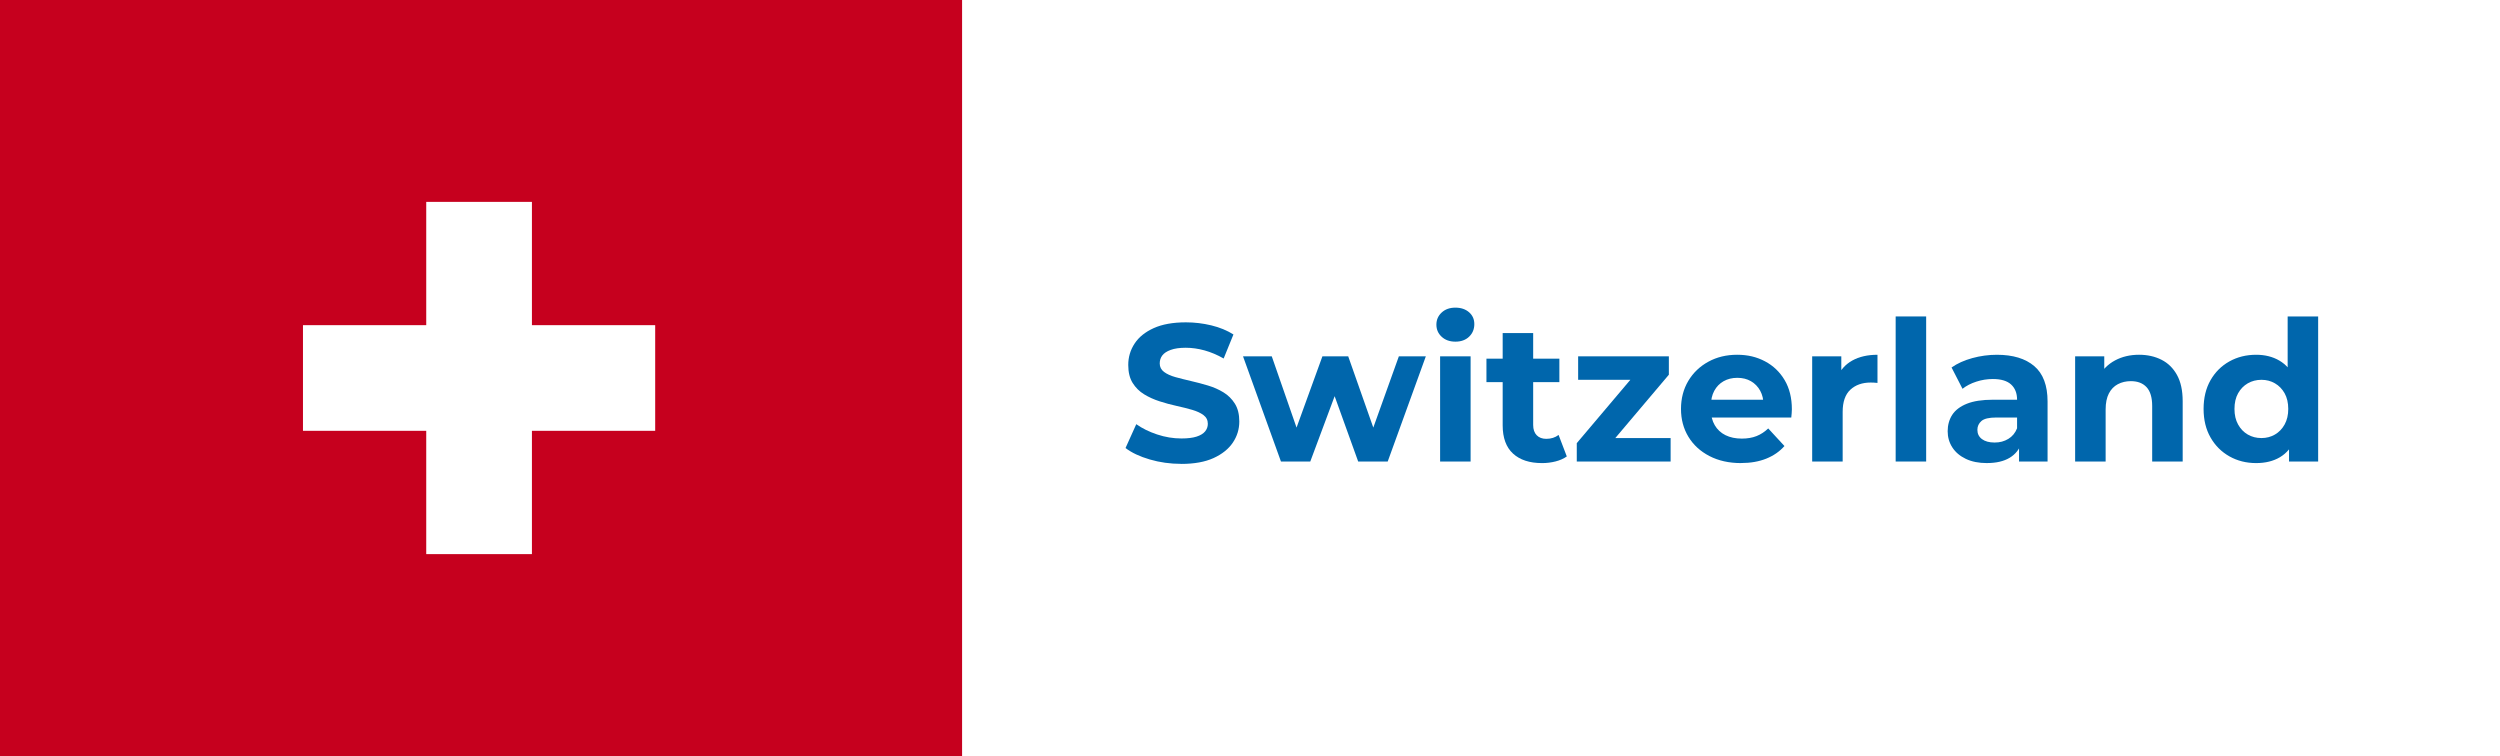 <?xml version="1.0" encoding="UTF-8"?>
<svg id="Layer_29" data-name="Layer 29" xmlns="http://www.w3.org/2000/svg" xmlns:xlink="http://www.w3.org/1999/xlink" viewBox="0 0 1918 580">
  <rect x="0" y="0" width="1918" height="580" fill="#333333" stroke="none"/>
  <defs>
    <style>
      .cls-1 {
        fill: #fff;
      }

      .cls-2 {
        fill: none;
      }

      .cls-3 {
        fill: #0066ac;
      }

      .cls-4 {
        fill: #c6001e;
      }

      .cls-5 {
        clip-path: url(#clippath);
      }
    </style>
    <clipPath id="clippath">
      <rect class="cls-2" x="-3.04" y="-3.49" width="741.15" height="583.49"/>
    </clipPath>
  </defs>
  <rect class="cls-1" x="2.72" width="1915.28" height="580"/>
  <g>
    <path class="cls-3" d="M906.25,355.88c-8.4,0-16.45-1.12-24.15-3.38-7.7-2.25-13.9-5.17-18.6-8.77l8.25-18.3c4.5,3.2,9.83,5.83,15.97,7.88,6.15,2.05,12.38,3.08,18.67,3.08,4.8,0,8.67-.47,11.62-1.42,2.95-.95,5.12-2.27,6.53-3.97,1.4-1.7,2.1-3.65,2.1-5.85,0-2.8-1.1-5.02-3.3-6.67-2.2-1.65-5.1-3-8.7-4.05-3.6-1.05-7.57-2.05-11.92-3-4.35-.95-8.7-2.12-13.05-3.53-4.35-1.4-8.33-3.2-11.92-5.4-3.6-2.2-6.53-5.1-8.78-8.7-2.25-3.6-3.38-8.2-3.38-13.8,0-6,1.62-11.48,4.88-16.43,3.25-4.95,8.15-8.9,14.7-11.85,6.55-2.95,14.78-4.42,24.67-4.42,6.6,0,13.1.78,19.5,2.33,6.4,1.55,12.05,3.88,16.95,6.97l-7.5,18.45c-4.9-2.8-9.8-4.88-14.7-6.23-4.9-1.35-9.7-2.02-14.4-2.02s-8.55.55-11.55,1.65c-3,1.1-5.15,2.53-6.45,4.28-1.3,1.75-1.95,3.78-1.95,6.08,0,2.7,1.1,4.88,3.3,6.52,2.2,1.65,5.1,2.98,8.7,3.98,3.6,1,7.58,2,11.92,3,4.35,1,8.7,2.15,13.05,3.45,4.35,1.3,8.33,3.05,11.92,5.25,3.6,2.2,6.53,5.1,8.78,8.7,2.25,3.6,3.38,8.15,3.38,13.65,0,5.9-1.65,11.3-4.95,16.2-3.3,4.9-8.23,8.85-14.77,11.85-6.55,3-14.83,4.5-24.83,4.5Z"/>
    <path class="cls-3" d="M982.75,354.08l-29.1-80.7h22.05l24.15,69.45h-10.5l25.2-69.45h19.8l24.45,69.45h-10.5l24.9-69.45h20.7l-29.25,80.7h-22.65l-21.45-59.55h6.9l-22.2,59.55h-22.5Z"/>
    <path class="cls-3" d="M1116.55,262.12c-4.3,0-7.8-1.25-10.5-3.75-2.7-2.5-4.05-5.6-4.05-9.3s1.35-6.8,4.05-9.3c2.7-2.5,6.2-3.75,10.5-3.75s7.8,1.18,10.5,3.52c2.7,2.35,4.05,5.38,4.05,9.08,0,3.9-1.33,7.12-3.98,9.67-2.65,2.55-6.18,3.83-10.57,3.83ZM1104.85,354.08v-80.7h23.4v80.7h-23.4Z"/>
    <path class="cls-3" d="M1140.4,293.17v-18h55.95v18h-55.95ZM1183,355.28c-9.5,0-16.9-2.42-22.2-7.28-5.3-4.85-7.95-12.08-7.95-21.67v-70.8h23.4v70.5c0,3.4.9,6.03,2.7,7.88,1.8,1.85,4.25,2.77,7.35,2.77,3.7,0,6.85-1,9.45-3l6.3,16.5c-2.4,1.7-5.28,2.98-8.62,3.83-3.35.85-6.82,1.28-10.42,1.28Z"/>
    <path class="cls-3" d="M1209.7,354.08v-14.1l47.7-56.4,4.05,7.8h-50.7v-18h69.6v14.1l-47.7,56.4-4.2-7.8h53.25v18h-72Z"/>
    <path class="cls-3" d="M1335.7,355.28c-9.2,0-17.28-1.8-24.22-5.4-6.95-3.6-12.33-8.52-16.12-14.77-3.8-6.25-5.7-13.37-5.7-21.38s1.88-15.27,5.62-21.53c3.75-6.25,8.87-11.15,15.38-14.7,6.5-3.55,13.85-5.33,22.05-5.33s15.02,1.68,21.38,5.03c6.35,3.35,11.37,8.15,15.08,14.4,3.7,6.25,5.55,13.72,5.55,22.42,0,.9-.05,1.93-.15,3.08-.1,1.15-.2,2.23-.3,3.22h-65.55v-13.65h53.25l-9,4.05c0-4.2-.85-7.85-2.55-10.95-1.7-3.1-4.05-5.52-7.05-7.28-3-1.75-6.5-2.62-10.5-2.62s-7.53.88-10.57,2.62c-3.05,1.75-5.43,4.2-7.12,7.35-1.7,3.15-2.55,6.88-2.55,11.17v3.6c0,4.4.97,8.28,2.93,11.62,1.95,3.35,4.7,5.9,8.25,7.65,3.55,1.75,7.72,2.62,12.52,2.62,4.3,0,8.07-.65,11.33-1.95,3.25-1.3,6.22-3.25,8.92-5.85l12.45,13.5c-3.7,4.2-8.35,7.42-13.95,9.67-5.6,2.25-12.05,3.38-19.35,3.38Z"/>
    <path class="cls-3" d="M1390.3,354.08v-80.7h22.35v22.8l-3.15-6.6c2.4-5.7,6.25-10.02,11.55-12.97,5.3-2.95,11.75-4.43,19.35-4.43v21.6c-1-.1-1.9-.17-2.7-.23-.8-.05-1.65-.07-2.55-.07-6.4,0-11.58,1.83-15.53,5.47-3.95,3.65-5.93,9.33-5.93,17.03v38.1h-23.4Z"/>
    <path class="cls-3" d="M1454.35,354.08v-111.3h23.4v111.3h-23.4Z"/>
    <path class="cls-3" d="M1524.4,355.28c-6.3,0-11.7-1.08-16.2-3.23-4.5-2.15-7.95-5.07-10.35-8.77-2.4-3.7-3.6-7.85-3.6-12.45s1.17-9,3.52-12.6c2.35-3.6,6.08-6.42,11.18-8.48,5.1-2.05,11.75-3.08,19.95-3.08h21.45v13.65h-18.9c-5.5,0-9.28.9-11.32,2.7-2.05,1.8-3.08,4.05-3.08,6.75,0,3,1.17,5.38,3.53,7.12,2.35,1.75,5.57,2.62,9.68,2.62s7.4-.92,10.5-2.78c3.1-1.85,5.35-4.58,6.75-8.17l3.6,10.8c-1.7,5.2-4.8,9.15-9.3,11.85-4.5,2.7-10.3,4.05-17.4,4.05ZM1549,354.08v-15.75l-1.5-3.45v-28.2c0-5-1.53-8.9-4.58-11.7-3.05-2.8-7.72-4.2-14.03-4.2-4.3,0-8.53.67-12.67,2.02-4.15,1.35-7.68,3.18-10.58,5.48l-8.4-16.35c4.4-3.1,9.7-5.5,15.9-7.2,6.2-1.7,12.5-2.55,18.9-2.55,12.3,0,21.85,2.9,28.65,8.7,6.8,5.8,10.2,14.85,10.2,27.15v46.05h-21.9Z"/>
    <path class="cls-3" d="M1641.1,272.17c6.4,0,12.12,1.28,17.18,3.83,5.05,2.55,9.02,6.45,11.92,11.7,2.9,5.25,4.35,11.98,4.35,20.17v46.2h-23.4v-42.6c0-6.5-1.43-11.3-4.28-14.4-2.85-3.1-6.88-4.65-12.07-4.65-3.7,0-7.03.78-9.98,2.33-2.95,1.55-5.25,3.93-6.9,7.12-1.65,3.2-2.48,7.3-2.48,12.3v39.9h-23.4v-80.7h22.35v22.35l-4.2-6.75c2.9-5.4,7.05-9.55,12.45-12.45,5.4-2.9,11.55-4.35,18.45-4.35Z"/>
    <path class="cls-3" d="M1730.94,355.28c-7.6,0-14.45-1.73-20.55-5.17-6.1-3.45-10.93-8.27-14.47-14.48-3.55-6.2-5.33-13.5-5.33-21.9s1.77-15.85,5.33-22.05c3.55-6.2,8.37-11,14.47-14.4,6.1-3.4,12.95-5.1,20.55-5.1,6.8,0,12.75,1.5,17.85,4.5,5.1,3,9.05,7.55,11.85,13.65,2.8,6.1,4.2,13.9,4.2,23.4s-1.35,17.17-4.05,23.32c-2.7,6.15-6.58,10.73-11.62,13.73-5.05,3-11.13,4.5-18.23,4.5ZM1734.99,336.08c3.8,0,7.25-.9,10.35-2.7,3.1-1.8,5.57-4.37,7.43-7.72,1.85-3.35,2.78-7.32,2.78-11.92s-.93-8.7-2.78-12c-1.85-3.3-4.33-5.85-7.43-7.65-3.1-1.8-6.55-2.7-10.35-2.7s-7.4.9-10.5,2.7c-3.1,1.8-5.58,4.35-7.43,7.65-1.85,3.3-2.77,7.3-2.77,12s.92,8.58,2.77,11.92c1.85,3.35,4.32,5.92,7.43,7.72,3.1,1.8,6.6,2.7,10.5,2.7ZM1756.14,354.08v-16.5l.45-24-1.5-23.85v-46.95h23.4v111.3h-22.35Z"/>
  </g>
  <g id="Switzerland">
    <g class="cls-5">
      <rect class="cls-4" x="-3.04" width="741.15" height="580"/>
      <polygon class="cls-1" points="232.44 249.47 327.01 249.47 327.01 154.88 408.09 154.88 408.09 249.47 502.66 249.47 502.66 330.52 408.09 330.52 408.09 425.12 327.01 425.12 327.01 330.52 232.44 330.52 232.44 249.47"/>
    </g>
  </g>
</svg>